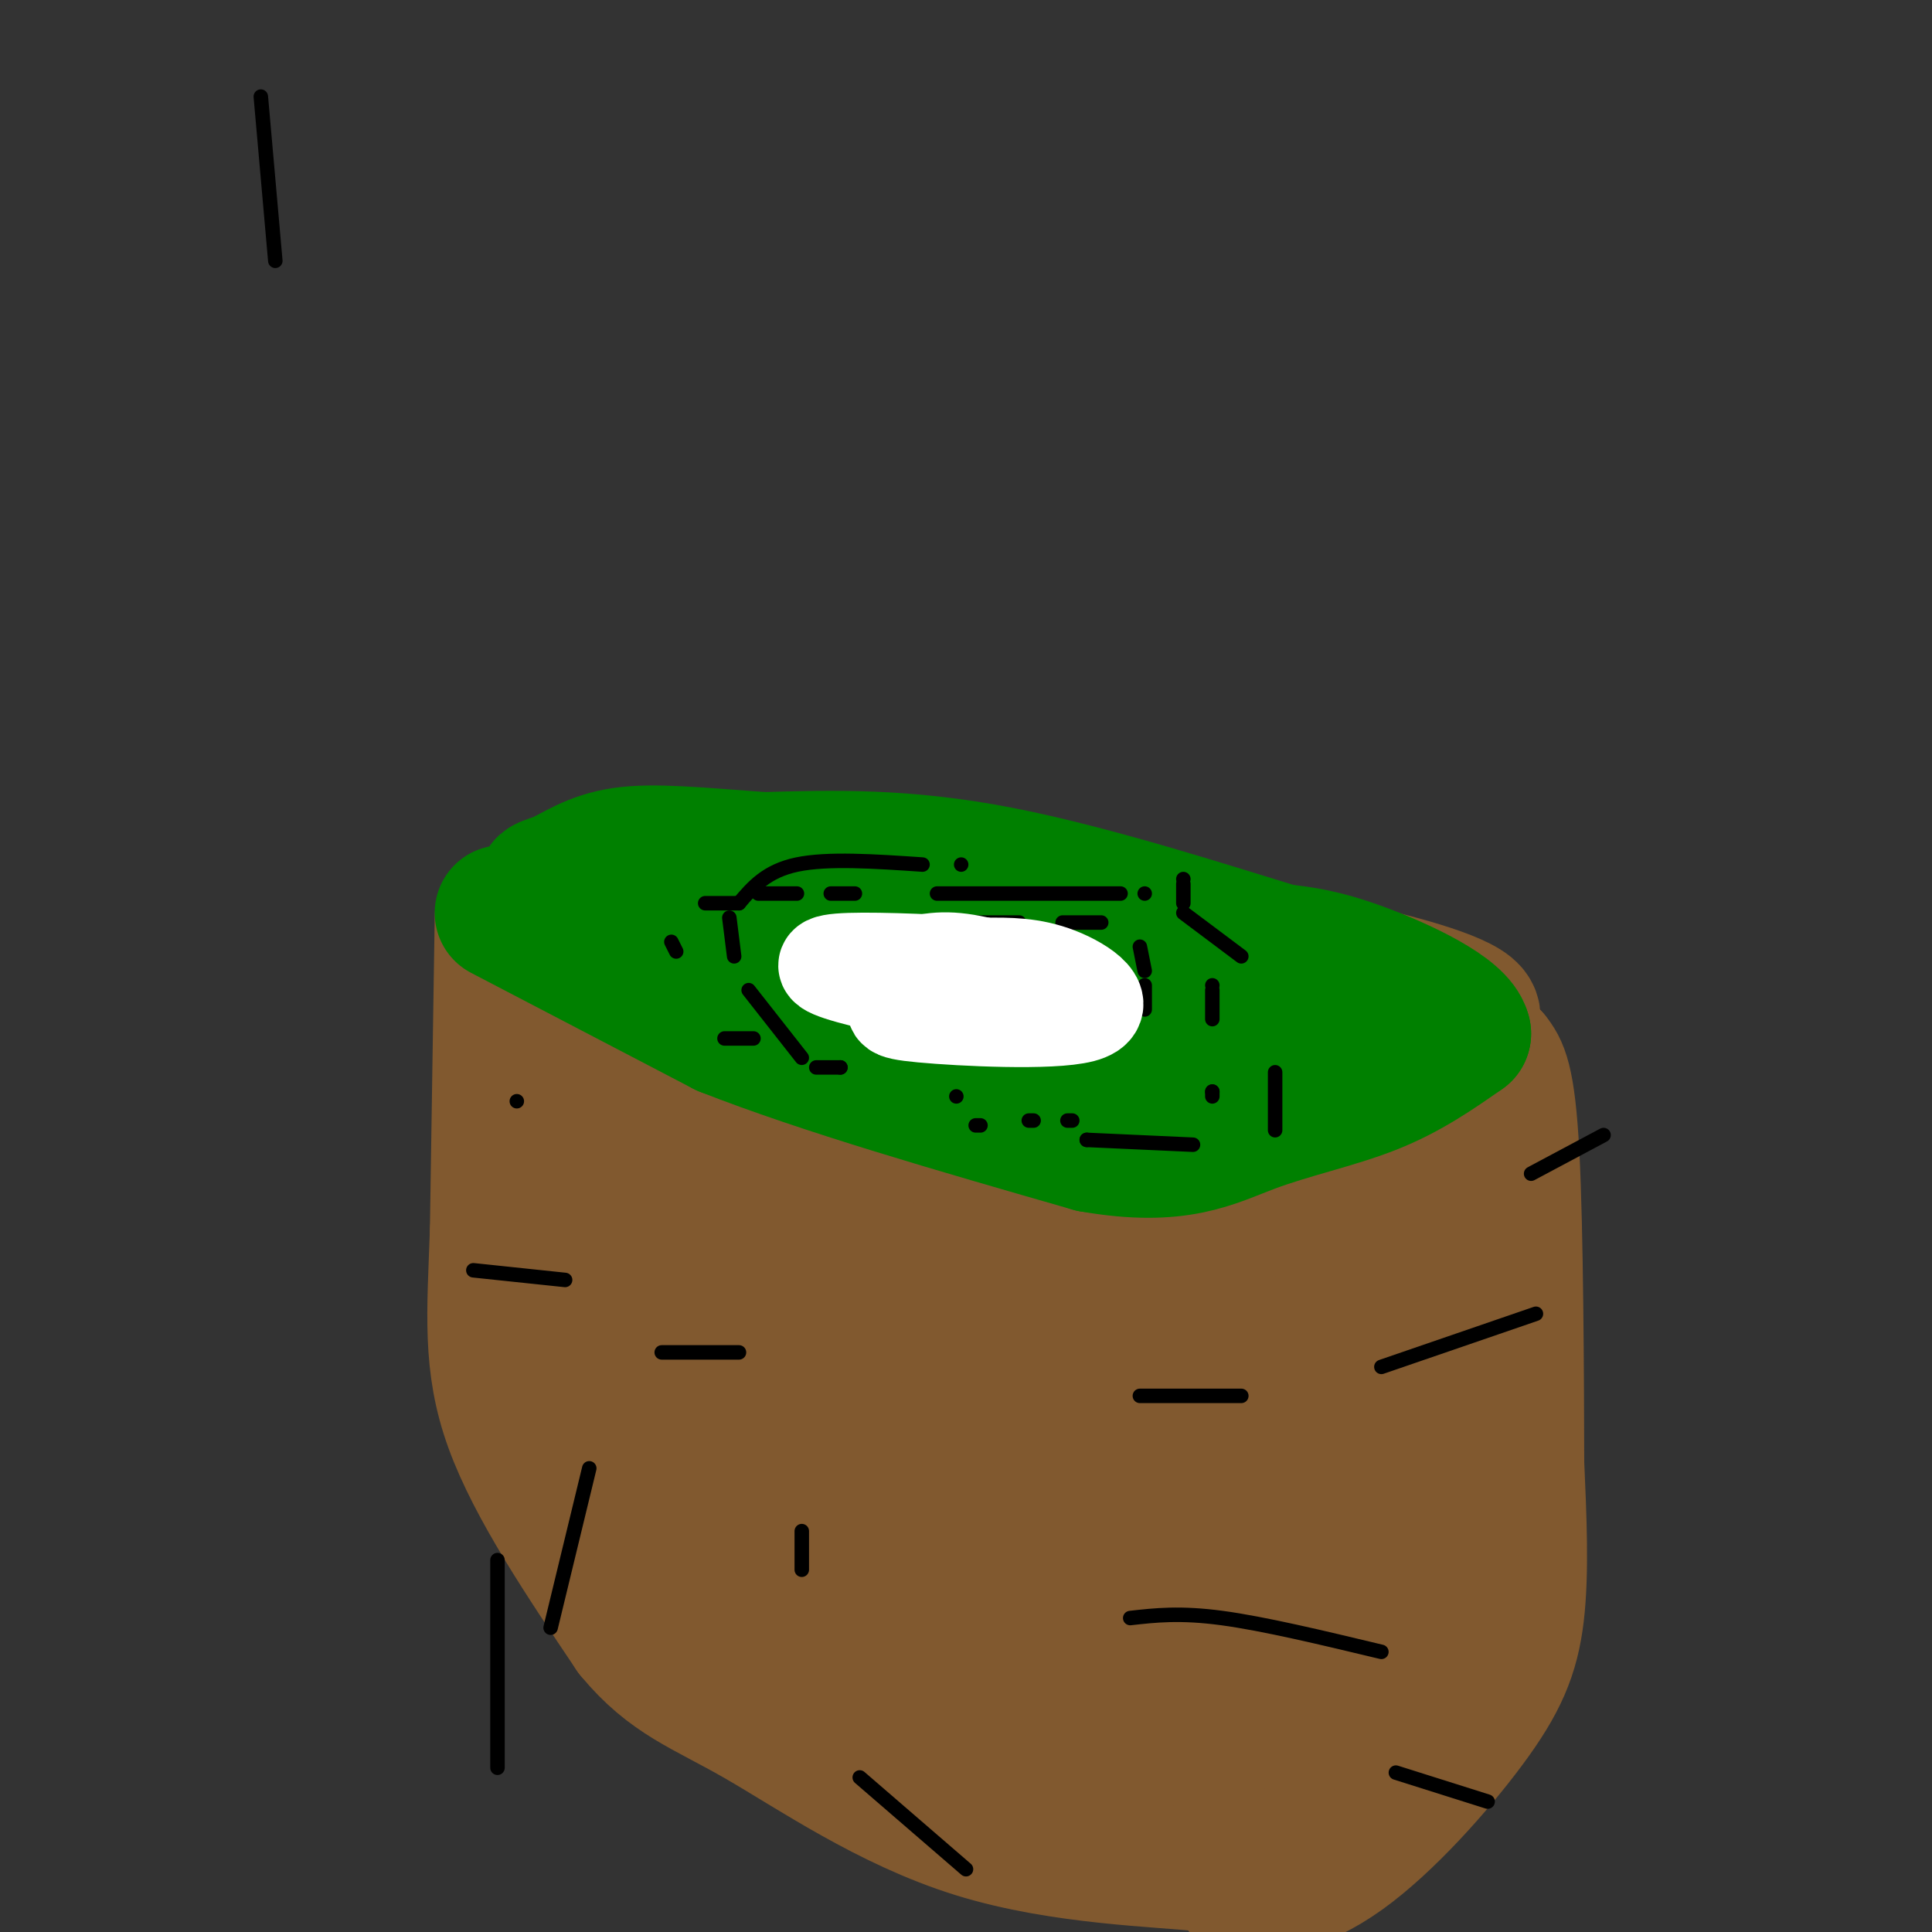 <svg viewBox='0 0 400 400' version='1.1' xmlns='http://www.w3.org/2000/svg' xmlns:xlink='http://www.w3.org/1999/xlink'><rect x="0" y="0" width="400" height="400" fill="#333333" stroke="none"/><g fill='none' stroke='#81592f' stroke-width='28' stroke-linecap='round' stroke-linejoin='round'><path d='M109,190c1.667,3.250 3.333,6.500 8,10c4.667,3.500 12.333,7.250 20,11'/><path d='M137,211c6.510,3.906 12.786,8.171 23,11c10.214,2.829 24.365,4.223 39,5c14.635,0.777 29.753,0.936 41,0c11.247,-0.936 18.624,-2.968 26,-5'/><path d='M266,222c8.801,-1.842 17.802,-3.947 26,-6c8.198,-2.053 15.592,-4.053 12,-7c-3.592,-2.947 -18.169,-6.842 -30,-9c-11.831,-2.158 -20.915,-2.579 -30,-3'/><path d='M244,197c-12.844,-2.378 -29.956,-6.822 -51,-9c-21.044,-2.178 -46.022,-2.089 -71,-2'/><path d='M122,186c-13.188,0.348 -10.659,2.217 -3,3c7.659,0.783 20.447,0.480 37,5c16.553,4.520 36.872,13.863 56,18c19.128,4.137 37.064,3.069 55,2'/><path d='M267,214c2.000,-1.167 -20.500,-5.083 -43,-9'/><path d='M104,190c0.000,0.000 -1.000,65.000 -1,65'/><path d='M103,255c-0.600,17.089 -1.600,27.311 3,40c4.600,12.689 14.800,27.844 25,43'/><path d='M131,338c7.772,9.431 14.702,11.507 26,18c11.298,6.493 26.965,17.402 45,23c18.035,5.598 38.439,5.885 48,7c9.561,1.115 8.281,3.057 7,5'/><path d='M257,391c4.423,0.557 11.979,-0.552 21,-7c9.021,-6.448 19.506,-18.236 26,-27c6.494,-8.764 8.998,-14.504 10,-23c1.002,-8.496 0.501,-19.748 0,-31'/><path d='M314,303c-0.044,-18.156 -0.156,-48.044 -1,-64c-0.844,-15.956 -2.422,-17.978 -4,-20'/><path d='M309,219c0.107,28.321 0.214,56.643 0,70c-0.214,13.357 -0.750,11.750 -4,19c-3.250,7.250 -9.214,23.357 -17,34c-7.786,10.643 -17.393,15.821 -27,21'/><path d='M261,363c-5.230,4.359 -4.804,4.756 -12,5c-7.196,0.244 -22.014,0.335 -36,-3c-13.986,-3.335 -27.139,-10.096 -40,-19c-12.861,-8.904 -25.431,-19.952 -38,-31'/><path d='M115,219c1.489,18.844 2.978,37.689 4,50c1.022,12.311 1.578,18.089 6,25c4.422,6.911 12.711,14.956 21,23'/><path d='M146,317c16.291,11.650 46.519,29.276 60,37c13.481,7.724 10.216,5.546 15,5c4.784,-0.546 17.619,0.542 24,1c6.381,0.458 6.308,0.288 12,-3c5.692,-3.288 17.148,-9.693 23,-15c5.852,-5.307 6.101,-9.516 7,-16c0.899,-6.484 2.450,-15.242 4,-24'/><path d='M291,302c4.489,-22.933 13.711,-68.267 1,-86c-12.711,-17.733 -47.356,-7.867 -82,2'/><path d='M210,218c-20.514,1.139 -30.797,2.986 -43,1c-12.203,-1.986 -26.324,-7.804 -30,-6c-3.676,1.804 3.093,11.230 6,20c2.907,8.770 1.954,16.885 1,25'/><path d='M144,258c7.652,15.708 26.282,42.477 34,55c7.718,12.523 4.522,10.800 12,13c7.478,2.200 25.629,8.323 41,11c15.371,2.677 27.963,1.908 36,0c8.037,-1.908 11.518,-4.954 15,-8'/><path d='M282,329c5.151,-4.949 10.529,-13.321 13,-23c2.471,-9.679 2.033,-20.667 1,-28c-1.033,-7.333 -2.663,-11.013 -4,-16c-1.337,-4.987 -2.382,-11.282 -8,-15c-5.618,-3.718 -15.809,-4.859 -26,-6'/><path d='M258,241c-9.743,-2.121 -21.100,-4.422 -38,-2c-16.900,2.422 -39.344,9.567 -54,12c-14.656,2.433 -21.523,0.155 -25,-1c-3.477,-1.155 -3.565,-1.187 -2,2c1.565,3.187 4.782,9.594 8,16'/><path d='M267,329c-10.012,0.488 -20.024,0.976 -37,-2c-16.976,-2.976 -40.917,-9.417 -53,-14c-12.083,-4.583 -12.310,-7.310 -16,-13c-3.690,-5.690 -10.845,-14.345 -18,-23'/><path d='M143,277c-0.759,-6.219 6.343,-10.265 32,-12c25.657,-1.735 69.869,-1.159 88,0c18.131,1.159 10.180,2.903 7,5c-3.180,2.097 -1.590,4.549 0,7'/><path d='M270,277c-0.710,3.346 -2.485,8.210 -3,13c-0.515,4.790 0.229,9.507 -12,14c-12.229,4.493 -37.433,8.761 -51,10c-13.567,1.239 -15.499,-0.551 -18,-1c-2.501,-0.449 -5.572,0.443 -10,-5c-4.428,-5.443 -10.214,-17.222 -16,-29'/><path d='M200,280c13.964,0.202 27.929,0.405 38,0c10.071,-0.405 16.250,-1.417 20,5c3.750,6.417 5.071,20.262 7,27c1.929,6.738 4.464,6.369 7,6'/><path d='M272,318c1.167,1.000 0.583,0.500 0,0'/><path d='M272,318c-6.022,-0.133 -12.044,-0.267 -26,-5c-13.956,-4.733 -35.844,-14.067 -49,-18c-13.156,-3.933 -17.578,-2.467 -22,-1'/><path d='M216,297c-12.522,-4.043 -25.043,-8.086 -33,-12c-7.957,-3.914 -11.349,-7.699 -16,-15c-4.651,-7.301 -10.560,-18.120 -13,-25c-2.440,-6.880 -1.411,-9.823 0,-12c1.411,-2.177 3.206,-3.589 5,-5'/><path d='M159,228c1.035,1.781 1.123,8.735 14,24c12.877,15.265 38.544,38.841 52,48c13.456,9.159 14.702,3.903 21,0c6.298,-3.903 17.649,-6.451 29,-9'/></g>
<g fill='none' stroke='#008000' stroke-width='28' stroke-linecap='round' stroke-linejoin='round'><path d='M104,189c0.000,0.000 46.000,24.000 46,24'/><path d='M150,213c20.333,8.000 48.167,16.000 76,24'/><path d='M226,237c17.964,3.155 24.875,-0.958 33,-4c8.125,-3.042 17.464,-5.012 25,-8c7.536,-2.988 13.268,-6.994 19,-11'/><path d='M303,214c-0.956,-4.422 -12.844,-9.978 -21,-13c-8.156,-3.022 -12.578,-3.511 -17,-4'/><path d='M265,197c-13.356,-4.044 -38.244,-12.156 -58,-16c-19.756,-3.844 -34.378,-3.422 -49,-3'/><path d='M158,178c-13.459,-0.978 -22.608,-1.922 -29,-1c-6.392,0.922 -10.029,3.710 -13,5c-2.971,1.290 -5.278,1.083 -1,3c4.278,1.917 15.139,5.959 26,10'/><path d='M141,195c16.278,5.327 43.971,13.644 67,19c23.029,5.356 41.392,7.750 49,6c7.608,-1.750 4.459,-7.643 -1,-11c-5.459,-3.357 -13.230,-4.179 -21,-5'/><path d='M235,204c-13.000,-2.500 -35.000,-6.250 -57,-10'/></g>
<g fill='none' stroke='#000000' stroke-width='3' stroke-linecap='round' stroke-linejoin='round'><path d='M167,198c0.000,0.000 0.000,0.000 0,0'/><path d='M171,206c0.000,0.000 0.000,0.000 0,0'/><path d='M177,207c0.000,0.000 5.000,0.000 5,0'/><path d='M193,208c0.000,0.000 2.000,0.000 2,0'/><path d='M204,209c0.000,0.000 8.000,0.000 8,0'/><path d='M225,210c0.000,0.000 0.000,0.000 0,0'/><path d='M237,209c0.000,0.000 0.000,-5.000 0,-5'/><path d='M237,201c0.000,0.000 -1.000,-5.000 -1,-5'/><path d='M228,191c0.000,0.000 -8.000,0.000 -8,0'/><path d='M211,191c0.000,0.000 -13.000,0.000 -13,0'/></g>
<g fill='none' stroke='#ffffff' stroke-width='20' stroke-linecap='round' stroke-linejoin='round'><path d='M217,204c-6.917,-2.250 -13.833,-4.500 -19,-5c-5.167,-0.500 -8.583,0.750 -12,2'/><path d='M186,201c-1.615,1.519 0.346,4.316 0,6c-0.346,1.684 -3.000,2.256 5,3c8.000,0.744 26.654,1.662 33,0c6.346,-1.662 0.385,-5.903 -5,-8c-5.385,-2.097 -10.192,-2.048 -15,-2'/><path d='M204,200c-8.274,-0.631 -21.458,-1.208 -28,-1c-6.542,0.208 -6.440,1.202 0,3c6.440,1.798 19.220,4.399 32,7'/></g>
<g fill='none' stroke='#000000' stroke-width='3' stroke-linecap='round' stroke-linejoin='round'><path d='M198,227c0.000,0.000 0.000,0.000 0,0'/><path d='M202,233c0.000,0.000 1.000,0.000 1,0'/><path d='M213,232c0.000,0.000 1.000,0.000 1,0'/><path d='M221,232c0.000,0.000 1.000,0.000 1,0'/><path d='M251,227c0.000,0.000 0.000,-1.000 0,-1'/><path d='M251,226c0.000,0.000 0.000,0.000 0,0'/><path d='M251,211c0.000,0.000 0.000,-6.000 0,-6'/><path d='M251,204c0.000,0.000 0.000,0.000 0,0'/><path d='M245,187c0.000,0.000 0.000,-4.000 0,-4'/><path d='M245,182c0.000,0.000 0.000,0.000 0,0'/><path d='M199,179c0.000,0.000 0.000,0.000 0,0'/><path d='M191,179c-9.833,-0.667 -19.667,-1.333 -26,0c-6.333,1.333 -9.167,4.667 -12,8'/><path d='M153,187c0.000,0.000 -7.000,0.000 -7,0'/><path d='M139,195c0.000,0.000 1.000,2.000 1,2'/><path d='M150,215c0.000,0.000 6.000,0.000 6,0'/><path d='M169,221c0.000,0.000 5.000,0.000 5,0'/><path d='M174,221c0.000,0.000 0.000,0.000 0,0'/><path d='M225,236c0.000,0.000 0.000,0.000 0,0'/><path d='M225,236c0.000,0.000 22.000,1.000 22,1'/><path d='M264,234c0.000,0.000 0.000,-12.000 0,-12'/><path d='M257,198c0.000,0.000 -12.000,-9.000 -12,-9'/><path d='M237,185c0.000,0.000 0.000,0.000 0,0'/><path d='M232,185c0.000,0.000 -38.000,0.000 -38,0'/><path d='M177,185c0.000,0.000 -5.000,0.000 -5,0'/><path d='M165,185c0.000,0.000 -8.000,0.000 -8,0'/><path d='M151,190c0.000,0.000 1.000,8.000 1,8'/><path d='M155,205c0.000,0.000 11.000,14.000 11,14'/><path d='M166,317c0.000,0.000 0.000,8.000 0,8'/><path d='M234,335c5.167,-0.583 10.333,-1.167 19,0c8.667,1.167 20.833,4.083 33,7'/><path d='M286,283c0.000,0.000 32.000,-11.000 32,-11'/><path d='M257,289c0.000,0.000 -21.000,0.000 -21,0'/><path d='M153,280c0.000,0.000 -16.000,0.000 -16,0'/><path d='M103,323c0.000,0.000 0.000,43.000 0,43'/><path d='M178,368c0.000,0.000 22.000,19.000 22,19'/><path d='M289,367c0.000,0.000 19.000,6.000 19,6'/><path d='M107,228c0.000,0.000 0.000,0.000 0,0'/><path d='M117,265c0.000,0.000 -19.000,-2.000 -19,-2'/><path d='M122,304c0.000,0.000 -8.000,33.000 -8,33'/><path d='M317,243c0.000,0.000 15.000,-8.000 15,-8'/><path d='M54,20c0.000,0.000 3.000,34.000 3,34'/></g>
</svg>